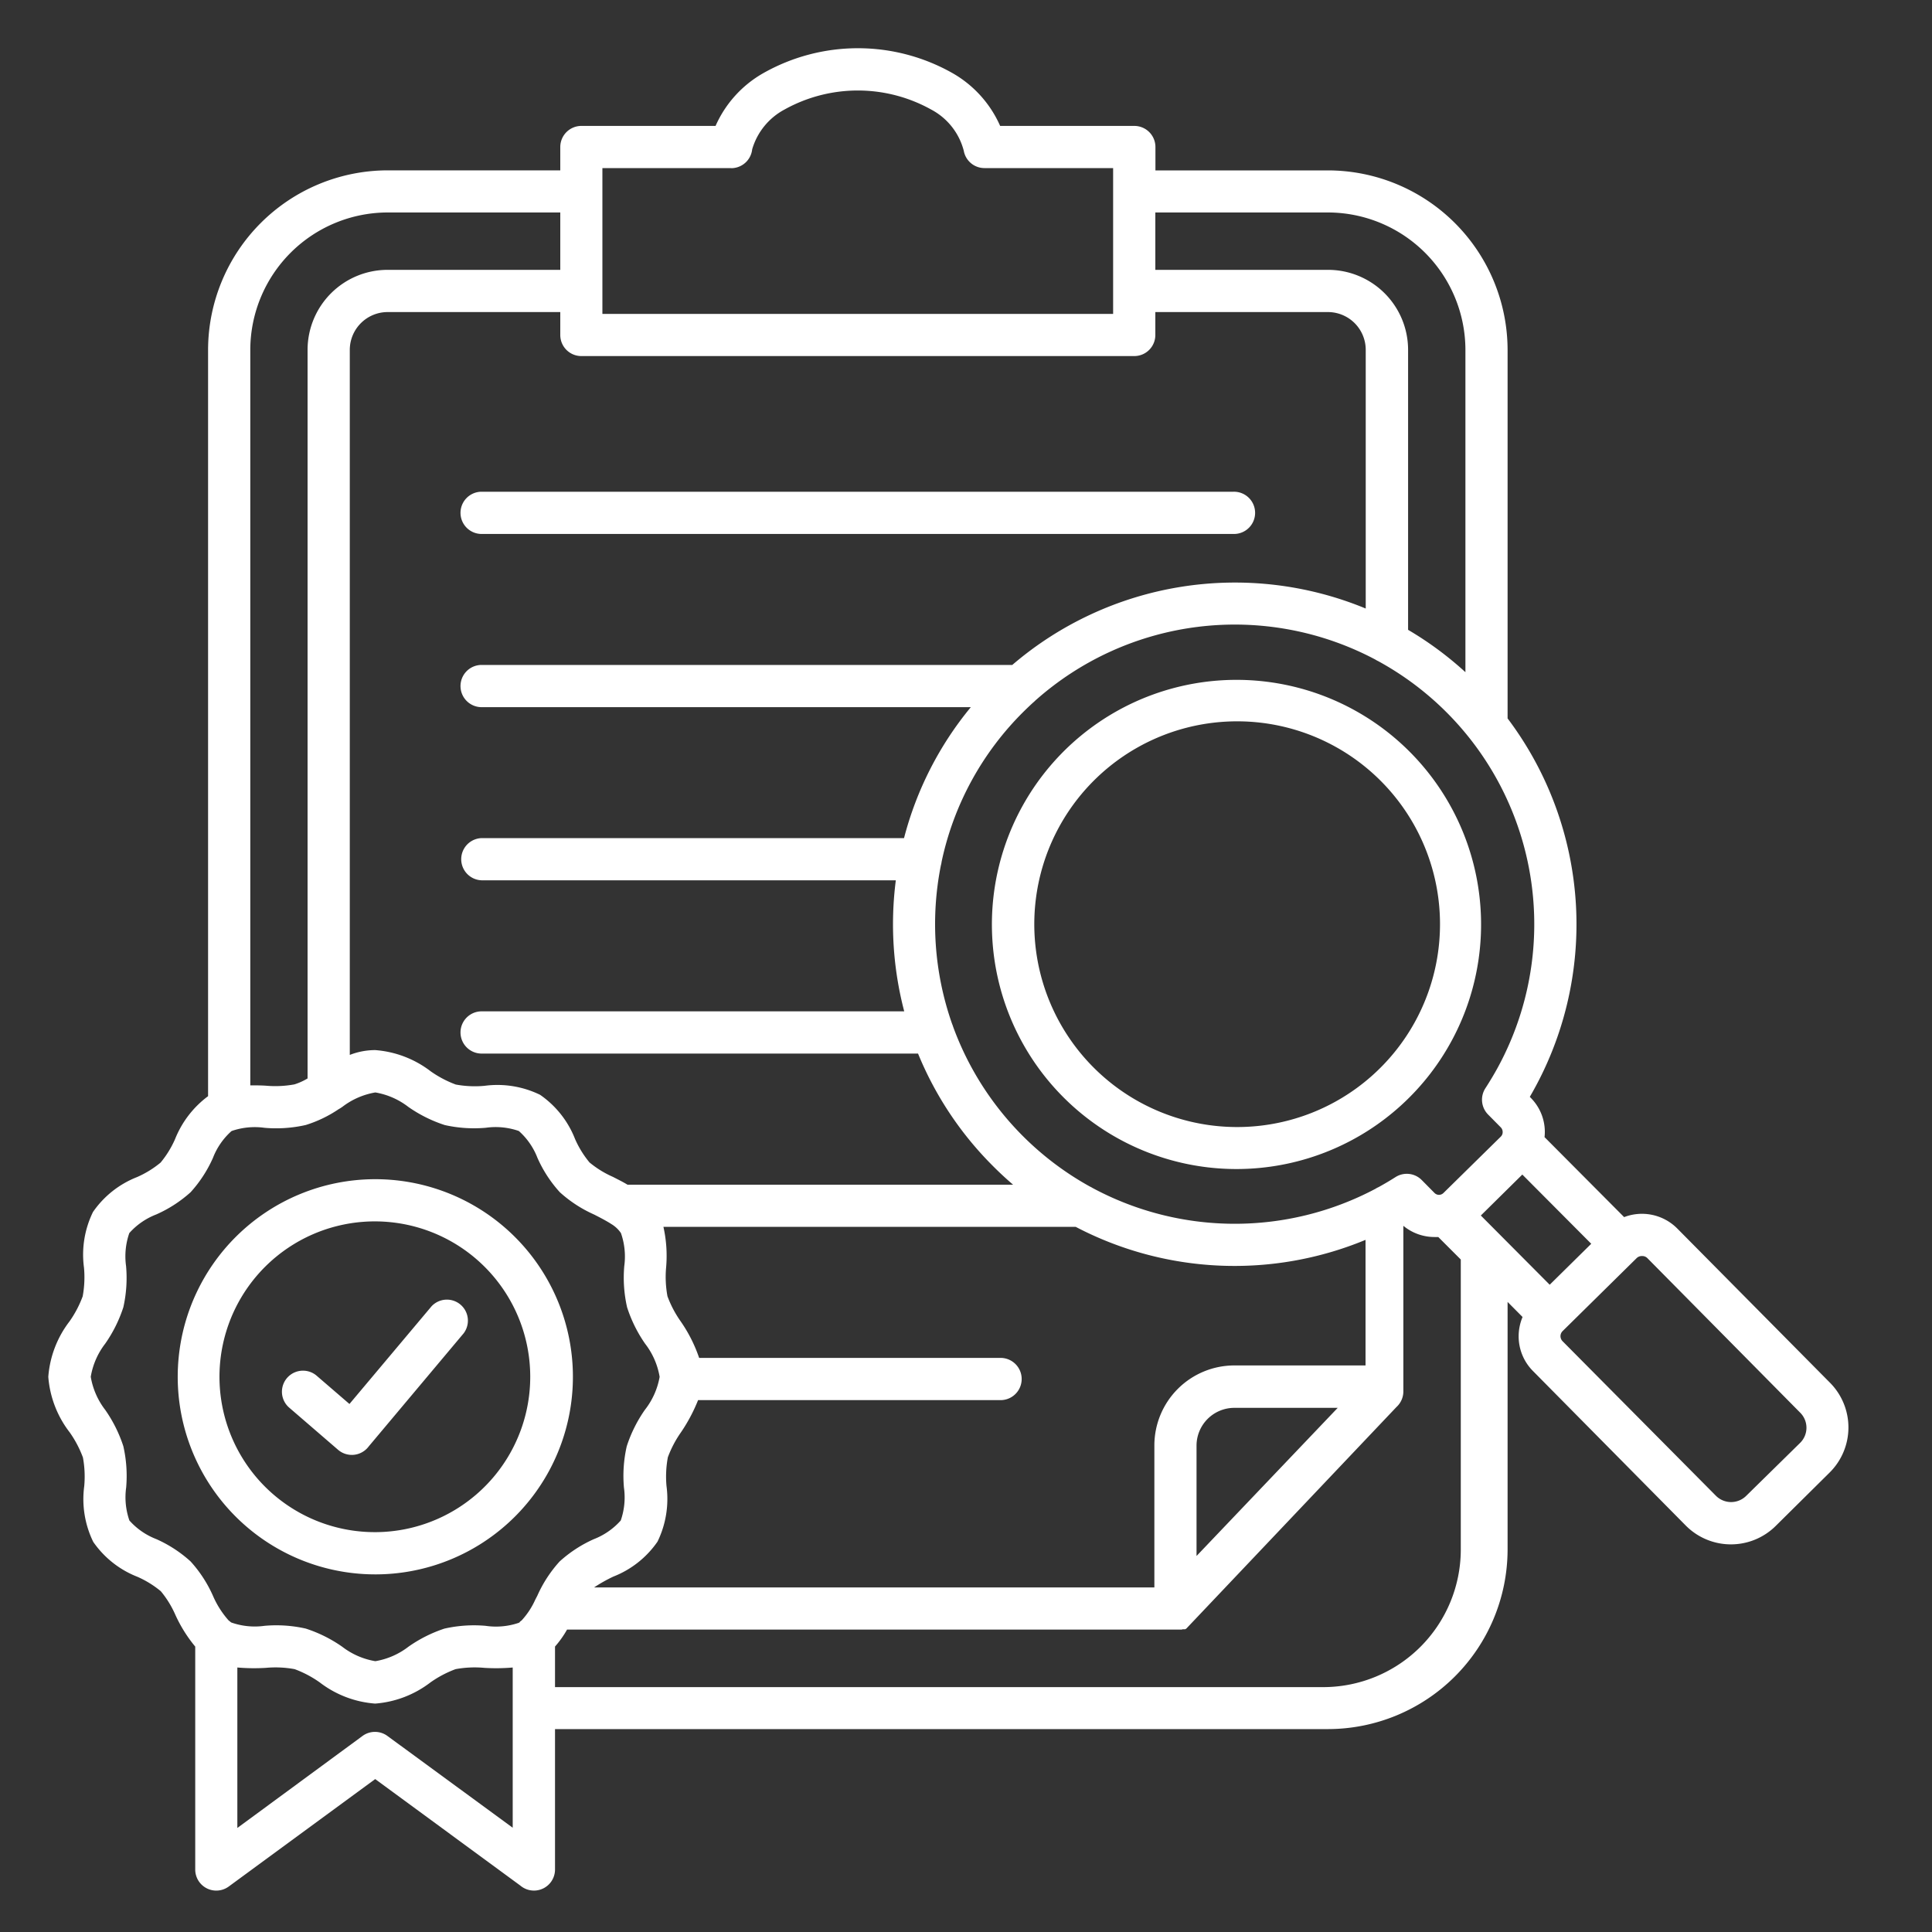 <svg xmlns="http://www.w3.org/2000/svg" xmlns:xlink="http://www.w3.org/1999/xlink" width="40" height="40" viewBox="0 0 40 40">
  <rect x="0" y="0" width="40" height="40" fill="#333333" stroke="none"/>
  <defs>
    <clipPath id="clip-path">
      <rect id="Rectangle_153695" data-name="Rectangle 153695" width="37.268" height="38.145" fill="#fff"/>
    </clipPath>
  </defs>
  <g id="icn_timeless_impact_3_Made_system_management" data-name="icn_timeless impact 3_Made system management" transform="translate(-6 1)">
    <rect id="Rectangle_153848" data-name="Rectangle 153848" width="40" height="40" transform="translate(6 -1)" fill="#fff" opacity="0"/>
    <g id="Group_38931" data-name="Group 38931" transform="translate(7 -0.001)" clip-path="url(#clip-path)">
      <path id="Path_73508" data-name="Path 73508" d="M31.085,25.6l.86-.848-1.427-1.433-.859.848Zm1.8-.551A.154.154,0,0,1,33,25.006a.148.148,0,0,1,.106.042l3.171,3.207v0a.44.44,0,0,1-.005.617h0l-1.12,1.1a.444.444,0,0,1-.623,0L31.35,26.768v0a.153.153,0,0,1-.042-.106.15.15,0,0,1,.042-.1h0l1.531-1.509Zm-12.133-10.2a5.064,5.064,0,1,1-1.2,3.691,5.064,5.064,0,0,1,1.2-3.691m3.523-.9a4.2,4.2,0,1,0,3.06.987,4.2,4.2,0,0,0-3.06-.987M14.138,2.481H11.472V5.5H22.046V2.481H19.382a.435.435,0,0,1-.428-.358,1.346,1.346,0,0,0-.675-.854,3.122,3.122,0,0,0-3.037,0,1.367,1.367,0,0,0-.669.824.437.437,0,0,1-.434.39ZM22.92,4.588H26.5a1.657,1.657,0,0,1,1.653,1.653v5.8a7.045,7.045,0,0,1,1.187.877V6.242A2.85,2.85,0,0,0,26.5,3.4H22.92V4.589Zm3.775,23.561H24.553a.783.783,0,0,0-.78.78v2.287l2.922-3.066M4.184,21.472c.106,0,.212,0,.319.007a2.193,2.193,0,0,0,.593-.027,1.258,1.258,0,0,0,.272-.123V6.241A1.657,1.657,0,0,1,7.022,4.588H10.6V3.4H7.022a2.849,2.849,0,0,0-2.84,2.84V21.472Zm8.552,2.93h8.536a7.084,7.084,0,0,0,6,.269v2.6H24.553A1.657,1.657,0,0,0,22.9,28.928v2.939H11.3a3.159,3.159,0,0,1,.4-.225,1.989,1.989,0,0,0,.913-.723,2.018,2.018,0,0,0,.186-1.153,2.194,2.194,0,0,1,.028-.593,2.258,2.258,0,0,1,.272-.518,3.449,3.449,0,0,0,.354-.666h6.249a.437.437,0,1,0,.027-.874H13.475a3.029,3.029,0,0,0-.384-.759,2.258,2.258,0,0,1-.272-.518,2.194,2.194,0,0,1-.028-.593,2.751,2.751,0,0,0-.055-.841Zm-3.7.829a3.217,3.217,0,1,0,.942,2.276,3.217,3.217,0,0,0-.942-2.276ZM6.768,23.415a4.091,4.091,0,1,1-2.892,1.2,4.091,4.091,0,0,1,2.892-1.2M4.98,28.138a.436.436,0,0,1,.567-.662l.688.593,1.7-2.023a.435.435,0,0,1,.665.559L6.636,28.945l-.02.025A.436.436,0,0,1,6,29.018H6ZM3.914,33.525v3.322l2.585-1.9a.436.436,0,0,1,.522-.005l2.594,1.9V33.525a4.026,4.026,0,0,1-.59.007,2.177,2.177,0,0,0-.593.027,2.265,2.265,0,0,0-.518.273,2.148,2.148,0,0,1-1.147.44,2.145,2.145,0,0,1-1.149-.44,2.256,2.256,0,0,0-.518-.273,2.176,2.176,0,0,0-.593-.027,4.038,4.038,0,0,1-.59-.007ZM10.491,34.8v2.906a.436.436,0,0,1-.718.334L6.768,35.835,3.735,38.06a.436.436,0,0,1-.693-.352V33.092a2.924,2.924,0,0,1-.412-.659,2.057,2.057,0,0,0-.3-.487,2.043,2.043,0,0,0-.487-.3,1.993,1.993,0,0,1-.913-.723,2.019,2.019,0,0,1-.186-1.153,2.176,2.176,0,0,0-.027-.593,2.264,2.264,0,0,0-.272-.518A2.146,2.146,0,0,1,0,27.507a2.145,2.145,0,0,1,.44-1.149,2.258,2.258,0,0,0,.272-.518,2.176,2.176,0,0,0,.027-.593,2.011,2.011,0,0,1,.186-1.153,1.989,1.989,0,0,1,.913-.723,2.059,2.059,0,0,0,.487-.3,2.044,2.044,0,0,0,.3-.487,2.054,2.054,0,0,1,.683-.888V6.242A3.723,3.723,0,0,1,7.024,2.528H10.6V2.045a.437.437,0,0,1,.437-.437h2.778A2.345,2.345,0,0,1,14.79.523a3.977,3.977,0,0,1,3.945,0,2.346,2.346,0,0,1,.972,1.085h2.778a.437.437,0,0,1,.437.437v.484H26.5a3.723,3.723,0,0,1,3.713,3.713v7.633a7.084,7.084,0,0,1,.46,7.835l.023.024a1,1,0,0,1,.288.71.955.955,0,0,1-.006.1L32.626,24.2a1.03,1.03,0,0,1,1.1.236l3.169,3.2v0a1.314,1.314,0,0,1-.011,1.849h0L35.758,30.6a1.317,1.317,0,0,1-1.855-.013l-3.169-3.205v0a1.018,1.018,0,0,1-.292-.721,1.036,1.036,0,0,1,.081-.393l-.31-.312v5.135A3.723,3.723,0,0,1,26.5,34.8Zm0-1.709a2.035,2.035,0,0,0,.249-.351H23.452l.006,0h.008l.019-.007H23.5l.005,0,.006,0h0l.008,0h.007l.005,0h0l.006,0,.015-.009,0,0,0,0,0,0,0,0,0,0,0,0h0l.005,0,0,0,0,0,0,0,0,0,0,0,0,0,0,0,0,0,0,0,0,0,0,0,0,0,0,0,0,0,0,0,0,0,4.355-4.592a.437.437,0,0,0,.143-.323V24.38a1.01,1.01,0,0,0,.638.232.822.822,0,0,0,.085,0l.466.466v6.013a2.85,2.85,0,0,1-2.84,2.84H10.491v-.836Zm-.729-.511A.467.467,0,0,1,9.8,32.55a1.6,1.6,0,0,0,.281-.427l.017-.033.027-.052a2.655,2.655,0,0,1,.462-.709,2.668,2.668,0,0,1,.709-.462,1.443,1.443,0,0,0,.556-.386,1.456,1.456,0,0,0,.066-.682,2.765,2.765,0,0,1,.058-.854,2.847,2.847,0,0,1,.375-.754,1.534,1.534,0,0,0,.306-.684,1.535,1.535,0,0,0-.3-.685,2.845,2.845,0,0,1-.374-.756,2.765,2.765,0,0,1-.058-.854,1.468,1.468,0,0,0-.069-.681.628.628,0,0,0-.2-.188l-.031-.02c-.1-.061-.212-.119-.326-.177a2.668,2.668,0,0,1-.709-.462,2.655,2.655,0,0,1-.462-.709,1.437,1.437,0,0,0-.386-.558,1.46,1.46,0,0,0-.682-.067,2.769,2.769,0,0,1-.852-.056,2.844,2.844,0,0,1-.753-.375,1.537,1.537,0,0,0-.684-.3,1.541,1.541,0,0,0-.685.3l-.013.008a.424.424,0,0,1-.058.036,2.575,2.575,0,0,1-.685.33,2.765,2.765,0,0,1-.854.058,1.461,1.461,0,0,0-.682.067,1.438,1.438,0,0,0-.386.558,2.663,2.663,0,0,1-.462.709,2.678,2.678,0,0,1-.711.46,1.439,1.439,0,0,0-.558.386,1.461,1.461,0,0,0-.067.682,2.769,2.769,0,0,1-.056.852,2.846,2.846,0,0,1-.375.754,1.534,1.534,0,0,0-.3.687,1.539,1.539,0,0,0,.3.686,2.844,2.844,0,0,1,.375.753,2.778,2.778,0,0,1,.058.854,1.461,1.461,0,0,0,.067.682,1.439,1.439,0,0,0,.558.386,2.659,2.659,0,0,1,.709.462,2.659,2.659,0,0,1,.462.709,1.905,1.905,0,0,0,.325.512c.014.01.026.02.039.031a.077.077,0,0,0,.022.014,1.461,1.461,0,0,0,.682.067,2.765,2.765,0,0,1,.854.057,2.834,2.834,0,0,1,.754.375,1.538,1.538,0,0,0,.687.3,1.539,1.539,0,0,0,.686-.3A2.849,2.849,0,0,1,8.2,32.72a2.768,2.768,0,0,1,.854-.058A1.461,1.461,0,0,0,9.74,32.6l.022-.014Zm10.67-19.072a6.208,6.208,0,0,1,7.044-.851.458.458,0,0,0,.06.033,6.206,6.206,0,0,1,2.469,8.422q-.118.214-.251.419a.437.437,0,0,0,.054.544l.264.267a.136.136,0,0,1,.039.1.127.127,0,0,1-.039.092L28.886,23.7a.135.135,0,0,1-.1.039A.133.133,0,0,1,28.7,23.7l-.264-.267a.435.435,0,0,0-.544-.061q-.172.109-.35.207a.449.449,0,0,0-.067.036,6.219,6.219,0,0,1-5.858-.02.44.44,0,0,0-.054-.029,6.226,6.226,0,0,1-2.829-3.306.483.483,0,0,0-.021-.058,6.235,6.235,0,0,1-.233-3.285.448.448,0,0,0,.015-.075,6.173,6.173,0,0,1,1.71-3.12c.06-.059.121-.117.182-.173a.48.48,0,0,0,.046-.042Zm-11.447.134a.437.437,0,1,1-.027-.874h11A7.084,7.084,0,0,1,27.276,11.6V6.242a.783.783,0,0,0-.78-.78H22.92v.474a.436.436,0,0,1-.437.437H11.037a.436.436,0,0,1-.437-.437V5.462H7.022a.784.784,0,0,0-.78.78v14.6a1.449,1.449,0,0,1,.526-.1,2.15,2.15,0,0,1,1.15.44,2.265,2.265,0,0,0,.518.273,2.177,2.177,0,0,0,.593.027,2.015,2.015,0,0,1,1.153.186,1.993,1.993,0,0,1,.723.913,2.044,2.044,0,0,0,.3.487,2.059,2.059,0,0,0,.487.3c.1.052.2.1.3.161h7.983q-.234-.2-.454-.424a7.062,7.062,0,0,1-1.514-2.291H8.985a.437.437,0,1,1-.027-.874h8.763a7.12,7.12,0,0,1-.174-2.713H8.986a.437.437,0,1,1,0-.874h8.731A7.029,7.029,0,0,1,19.1,13.642Zm0-3.586a.437.437,0,1,1-.027-.874H24.535a.437.437,0,1,1,.027.874H8.985Z" transform="translate(0 0)" fill="#fff" fill-rule="evenodd"/>
    </g>
  </g>
</svg>
